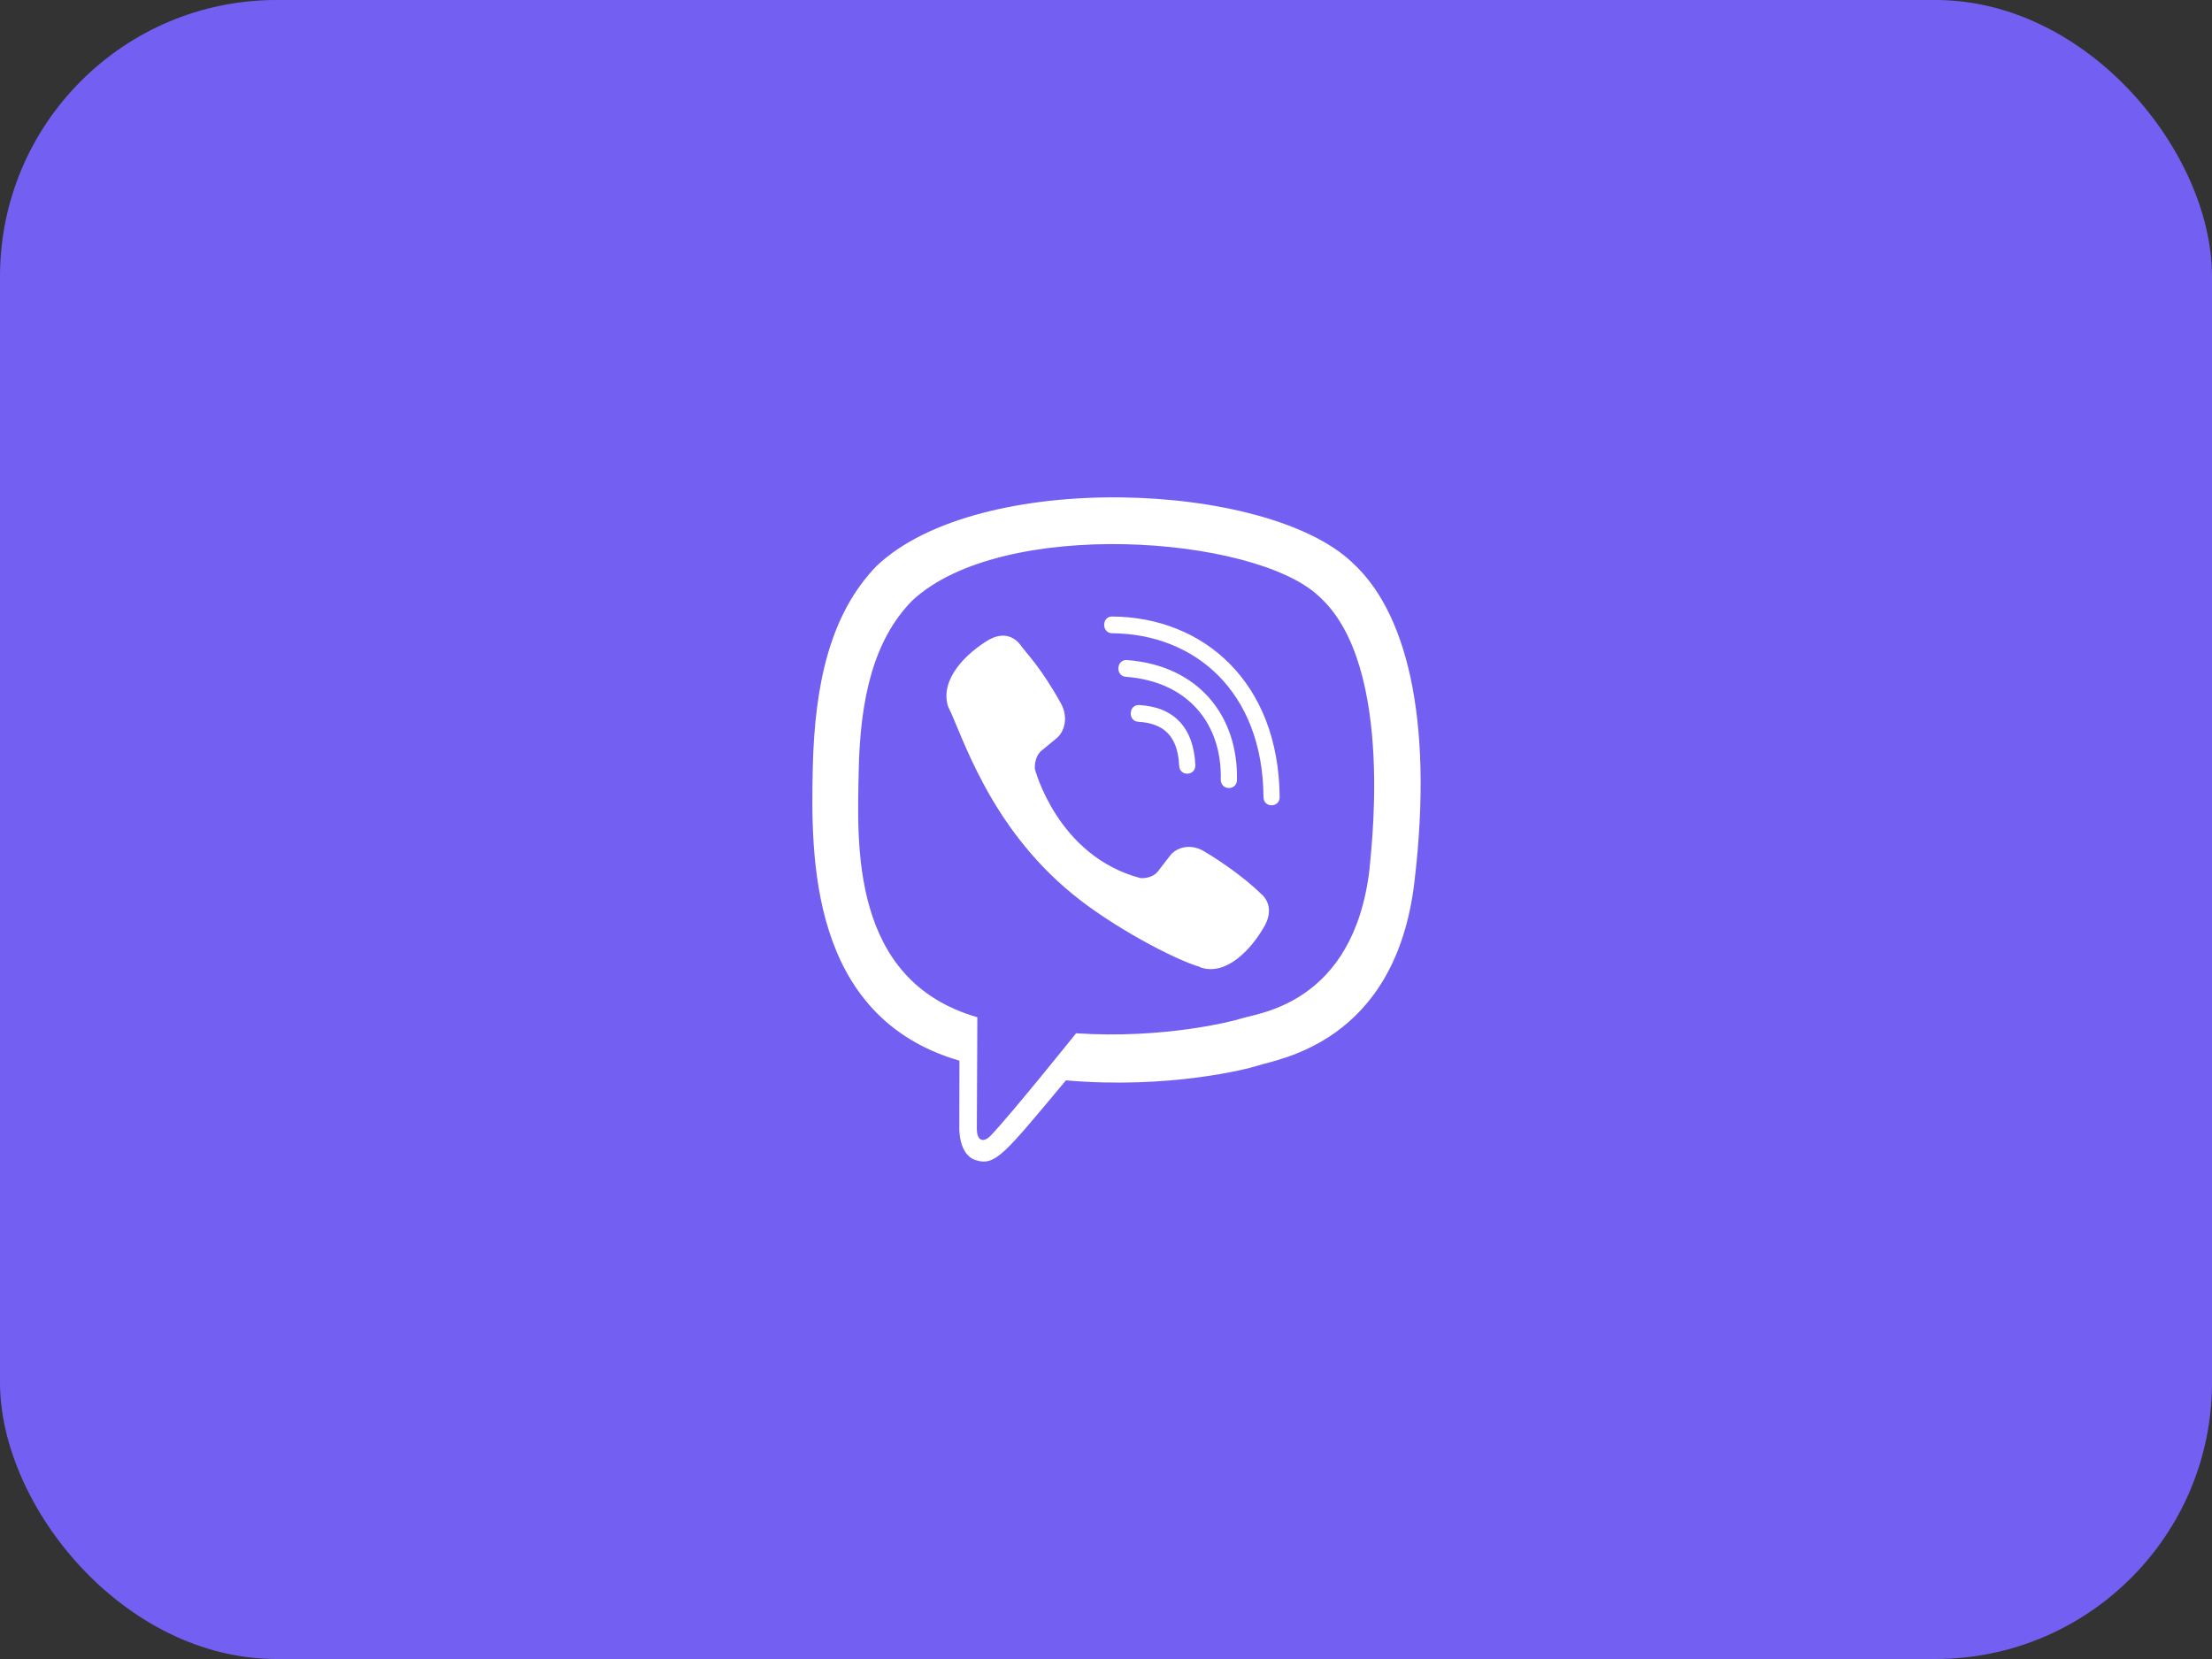 <?xml version="1.0" encoding="UTF-8"?> <svg xmlns="http://www.w3.org/2000/svg" width="80" height="60" viewBox="0 0 80 60" fill="none"><rect x="0" y="0" width="80" height="60" fill="#333333" stroke="none"/> <rect width="80" height="60" rx="10" fill="#7360F2"></rect> <g clip-path="url(#clip0_42_189)"> <path d="M51.155 31.893C51.871 25.866 50.811 22.061 48.899 20.34L48.9 20.34C45.814 17.401 35.392 16.965 31.7 20.471C30.042 22.186 29.458 24.703 29.394 27.82C29.33 30.936 29.254 36.776 34.695 38.359H34.7L34.695 40.779C34.695 40.779 34.658 41.759 35.284 41.956C36 42.188 36.324 41.733 38.551 39.073C42.275 39.396 45.135 38.656 45.46 38.548C46.212 38.295 50.467 37.733 51.155 31.893ZM38.918 37.37C38.918 37.37 36.561 40.31 35.828 41.073C35.588 41.321 35.325 41.298 35.329 40.806C35.329 40.483 35.347 36.789 35.347 36.789C30.734 35.468 31.006 30.495 31.056 27.895C31.106 25.293 31.582 23.162 32.986 21.727C36.225 18.689 45.362 19.369 47.69 21.556C50.536 24.079 49.523 31.207 49.529 31.451C48.944 36.325 45.496 36.633 44.862 36.844C44.591 36.934 42.076 37.581 38.918 37.37Z" fill="white"></path> <path d="M40.222 22.297C39.837 22.297 39.837 22.897 40.222 22.902C43.209 22.925 45.669 25.007 45.696 28.826C45.696 29.229 46.286 29.224 46.281 28.821H46.28C46.248 24.706 43.562 22.32 40.222 22.297Z" fill="white"></path> <path d="M44.151 28.192C44.142 28.59 44.731 28.61 44.736 28.206C44.785 25.938 43.386 24.069 40.757 23.872C40.372 23.843 40.332 24.448 40.716 24.477C42.996 24.649 44.197 26.206 44.151 28.192Z" fill="white"></path> <path d="M43.521 30.774C43.027 30.488 42.524 30.666 42.316 30.947L41.881 31.51C41.66 31.796 41.247 31.758 41.247 31.758C38.233 30.961 37.427 27.807 37.427 27.807C37.427 27.807 37.39 27.38 37.666 27.151L38.21 26.701C38.482 26.485 38.654 25.965 38.377 25.454C37.637 24.117 37.14 23.656 36.887 23.302C36.621 22.969 36.221 22.894 35.805 23.119H35.796C34.931 23.625 33.984 24.572 34.287 25.547C34.804 26.575 35.754 29.852 38.782 32.328C40.205 33.499 42.457 34.699 43.413 34.976L43.422 34.99C44.364 35.304 45.28 34.32 45.769 33.429V33.422C45.986 32.991 45.914 32.583 45.597 32.316C45.035 31.768 44.187 31.163 43.521 30.774Z" fill="white"></path> <path d="M41.169 26.104C42.13 26.16 42.596 26.662 42.646 27.693C42.664 28.096 43.249 28.068 43.231 27.665C43.167 26.319 42.465 25.569 41.201 25.499C40.816 25.476 40.78 26.081 41.169 26.104Z" fill="white"></path> </g> <defs> <clipPath id="clip0_42_189"> <rect width="24" height="24" fill="white" transform="translate(28 18)"></rect> </clipPath> </defs> </svg> 